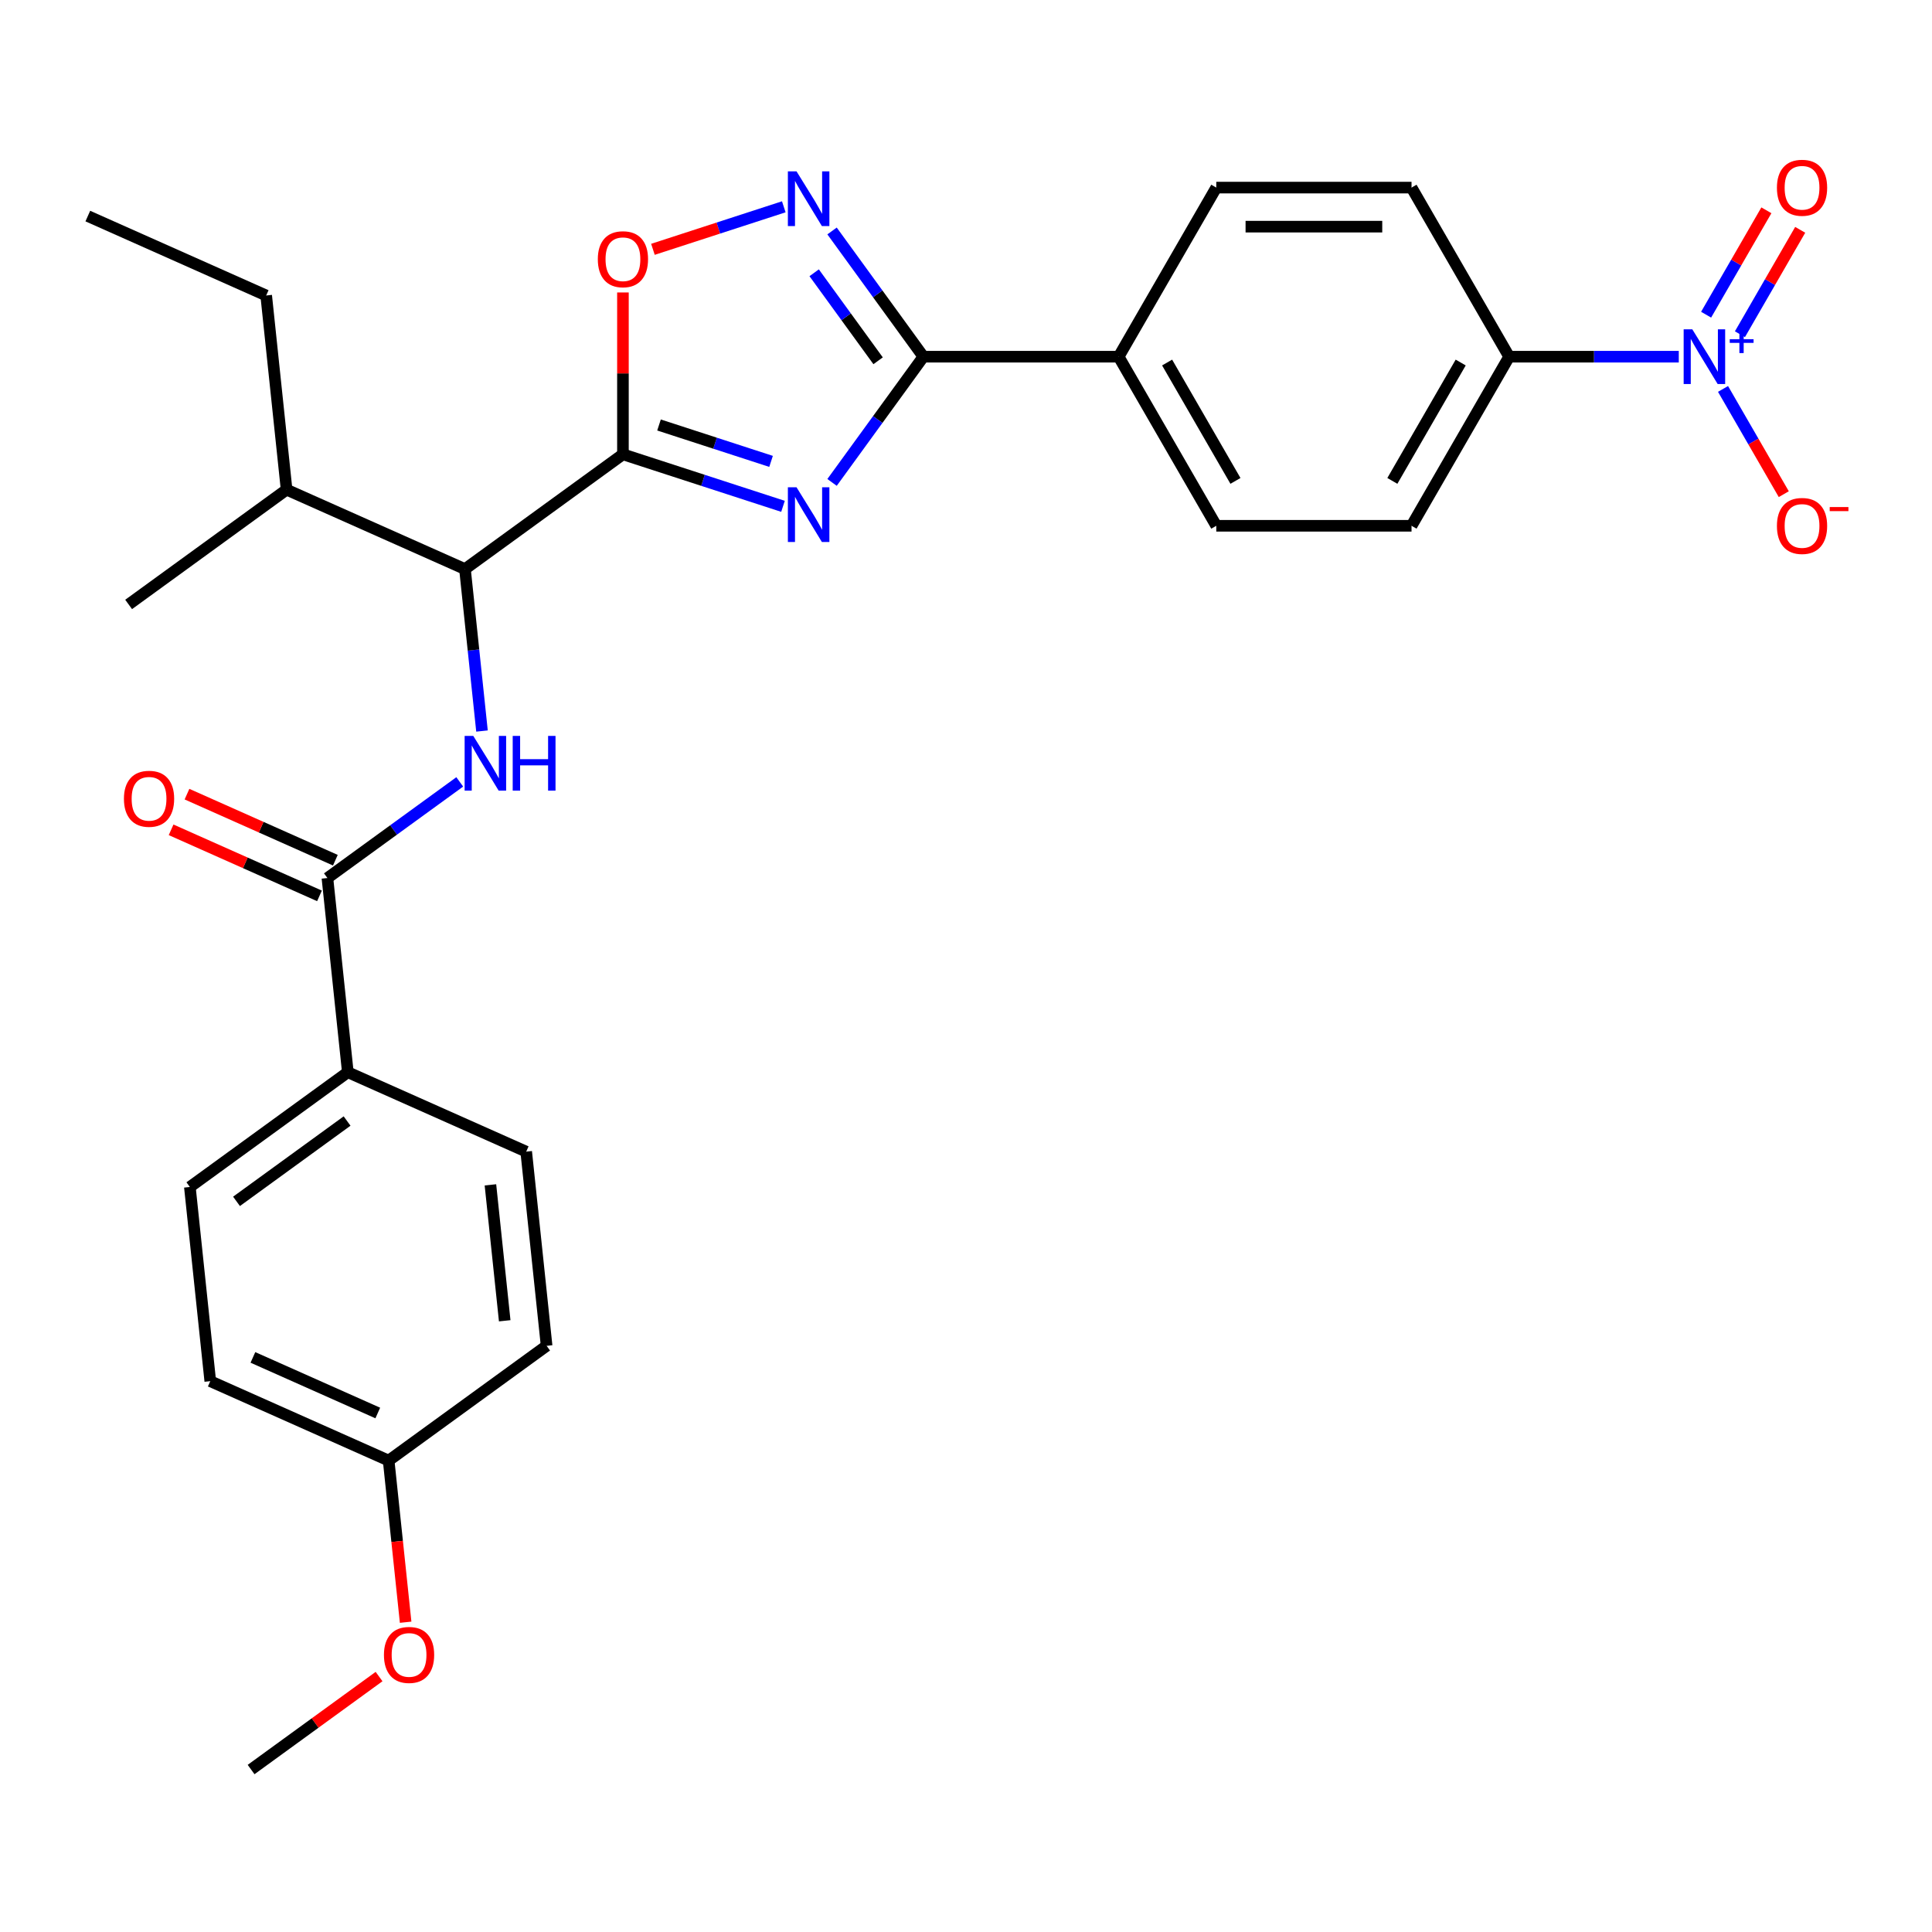 <?xml version='1.0' encoding='iso-8859-1'?>
<svg version='1.1' baseProfile='full'
              xmlns='http://www.w3.org/2000/svg'
                      xmlns:rdkit='http://www.rdkit.org/xml'
                      xmlns:xlink='http://www.w3.org/1999/xlink'
                  xml:space='preserve'
width='1000px' height='1000px' viewBox='0 0 1000 1000'>
<!-- END OF HEADER -->
<rect style='opacity:1.0;fill:#FFFFFF;stroke:none' width='1000' height='1000' x='0' y='0'> </rect>
<path class='bond-0' d='M 249.479,378.381 L 245.074,336.47' style='fill:none;fill-rule:evenodd;stroke:#0000FF;stroke-width:6px;stroke-linecap:butt;stroke-linejoin:miter;stroke-opacity:1' />
<path class='bond-0' d='M 245.074,336.47 L 240.669,294.558' style='fill:none;fill-rule:evenodd;stroke:#000000;stroke-width:6px;stroke-linecap:butt;stroke-linejoin:miter;stroke-opacity:1' />
<path class='bond-1' d='M 237.966,404.706 L 203.719,429.588' style='fill:none;fill-rule:evenodd;stroke:#0000FF;stroke-width:6px;stroke-linecap:butt;stroke-linejoin:miter;stroke-opacity:1' />
<path class='bond-1' d='M 203.719,429.588 L 169.472,454.471' style='fill:none;fill-rule:evenodd;stroke:#000000;stroke-width:6px;stroke-linecap:butt;stroke-linejoin:miter;stroke-opacity:1' />
<path class='bond-2' d='M 169.472,454.471 L 180.036,554.98' style='fill:none;fill-rule:evenodd;stroke:#000000;stroke-width:6px;stroke-linecap:butt;stroke-linejoin:miter;stroke-opacity:1' />
<path class='bond-3' d='M 173.582,445.238 L 135.183,428.142' style='fill:none;fill-rule:evenodd;stroke:#000000;stroke-width:6px;stroke-linecap:butt;stroke-linejoin:miter;stroke-opacity:1' />
<path class='bond-3' d='M 135.183,428.142 L 96.784,411.045' style='fill:none;fill-rule:evenodd;stroke:#FF0000;stroke-width:6px;stroke-linecap:butt;stroke-linejoin:miter;stroke-opacity:1' />
<path class='bond-3' d='M 165.361,463.703 L 126.962,446.607' style='fill:none;fill-rule:evenodd;stroke:#000000;stroke-width:6px;stroke-linecap:butt;stroke-linejoin:miter;stroke-opacity:1' />
<path class='bond-3' d='M 126.962,446.607 L 88.562,429.51' style='fill:none;fill-rule:evenodd;stroke:#FF0000;stroke-width:6px;stroke-linecap:butt;stroke-linejoin:miter;stroke-opacity:1' />
<path class='bond-4' d='M 477.95,184.624 L 454.31,217.161' style='fill:none;fill-rule:evenodd;stroke:#000000;stroke-width:6px;stroke-linecap:butt;stroke-linejoin:miter;stroke-opacity:1' />
<path class='bond-4' d='M 454.31,217.161 L 430.67,249.699' style='fill:none;fill-rule:evenodd;stroke:#0000FF;stroke-width:6px;stroke-linecap:butt;stroke-linejoin:miter;stroke-opacity:1' />
<path class='bond-5' d='M 477.95,184.624 L 454.31,152.087' style='fill:none;fill-rule:evenodd;stroke:#000000;stroke-width:6px;stroke-linecap:butt;stroke-linejoin:miter;stroke-opacity:1' />
<path class='bond-5' d='M 454.31,152.087 L 430.67,119.549' style='fill:none;fill-rule:evenodd;stroke:#0000FF;stroke-width:6px;stroke-linecap:butt;stroke-linejoin:miter;stroke-opacity:1' />
<path class='bond-5' d='M 454.506,186.743 L 437.958,163.967' style='fill:none;fill-rule:evenodd;stroke:#000000;stroke-width:6px;stroke-linecap:butt;stroke-linejoin:miter;stroke-opacity:1' />
<path class='bond-5' d='M 437.958,163.967 L 421.41,141.191' style='fill:none;fill-rule:evenodd;stroke:#0000FF;stroke-width:6px;stroke-linecap:butt;stroke-linejoin:miter;stroke-opacity:1' />
<path class='bond-6' d='M 477.95,184.624 L 579.012,184.624' style='fill:none;fill-rule:evenodd;stroke:#000000;stroke-width:6px;stroke-linecap:butt;stroke-linejoin:miter;stroke-opacity:1' />
<path class='bond-7' d='M 405.28,262.075 L 363.855,248.615' style='fill:none;fill-rule:evenodd;stroke:#0000FF;stroke-width:6px;stroke-linecap:butt;stroke-linejoin:miter;stroke-opacity:1' />
<path class='bond-7' d='M 363.855,248.615 L 322.43,235.155' style='fill:none;fill-rule:evenodd;stroke:#000000;stroke-width:6px;stroke-linecap:butt;stroke-linejoin:miter;stroke-opacity:1' />
<path class='bond-7' d='M 399.099,238.814 L 370.101,229.392' style='fill:none;fill-rule:evenodd;stroke:#0000FF;stroke-width:6px;stroke-linecap:butt;stroke-linejoin:miter;stroke-opacity:1' />
<path class='bond-7' d='M 370.101,229.392 L 341.104,219.97' style='fill:none;fill-rule:evenodd;stroke:#000000;stroke-width:6px;stroke-linecap:butt;stroke-linejoin:miter;stroke-opacity:1' />
<path class='bond-8' d='M 322.43,235.155 L 322.43,193.267' style='fill:none;fill-rule:evenodd;stroke:#000000;stroke-width:6px;stroke-linecap:butt;stroke-linejoin:miter;stroke-opacity:1' />
<path class='bond-8' d='M 322.43,193.267 L 322.43,151.379' style='fill:none;fill-rule:evenodd;stroke:#FF0000;stroke-width:6px;stroke-linecap:butt;stroke-linejoin:miter;stroke-opacity:1' />
<path class='bond-9' d='M 322.43,235.155 L 240.669,294.558' style='fill:none;fill-rule:evenodd;stroke:#000000;stroke-width:6px;stroke-linecap:butt;stroke-linejoin:miter;stroke-opacity:1' />
<path class='bond-10' d='M 337.957,129.048 L 371.823,118.044' style='fill:none;fill-rule:evenodd;stroke:#FF0000;stroke-width:6px;stroke-linecap:butt;stroke-linejoin:miter;stroke-opacity:1' />
<path class='bond-10' d='M 371.823,118.044 L 405.688,107.041' style='fill:none;fill-rule:evenodd;stroke:#0000FF;stroke-width:6px;stroke-linecap:butt;stroke-linejoin:miter;stroke-opacity:1' />
<path class='bond-11' d='M 868.934,184.624 L 825.036,184.624' style='fill:none;fill-rule:evenodd;stroke:#0000FF;stroke-width:6px;stroke-linecap:butt;stroke-linejoin:miter;stroke-opacity:1' />
<path class='bond-11' d='M 825.036,184.624 L 781.138,184.624' style='fill:none;fill-rule:evenodd;stroke:#000000;stroke-width:6px;stroke-linecap:butt;stroke-linejoin:miter;stroke-opacity:1' />
<path class='bond-12' d='M 891.834,201.311 L 907.559,228.546' style='fill:none;fill-rule:evenodd;stroke:#0000FF;stroke-width:6px;stroke-linecap:butt;stroke-linejoin:miter;stroke-opacity:1' />
<path class='bond-12' d='M 907.559,228.546 L 923.283,255.782' style='fill:none;fill-rule:evenodd;stroke:#FF0000;stroke-width:6px;stroke-linecap:butt;stroke-linejoin:miter;stroke-opacity:1' />
<path class='bond-13' d='M 900.587,172.991 L 916.184,145.975' style='fill:none;fill-rule:evenodd;stroke:#0000FF;stroke-width:6px;stroke-linecap:butt;stroke-linejoin:miter;stroke-opacity:1' />
<path class='bond-13' d='M 916.184,145.975 L 931.782,118.959' style='fill:none;fill-rule:evenodd;stroke:#FF0000;stroke-width:6px;stroke-linecap:butt;stroke-linejoin:miter;stroke-opacity:1' />
<path class='bond-13' d='M 883.082,162.884 L 898.679,135.869' style='fill:none;fill-rule:evenodd;stroke:#0000FF;stroke-width:6px;stroke-linecap:butt;stroke-linejoin:miter;stroke-opacity:1' />
<path class='bond-13' d='M 898.679,135.869 L 914.277,108.853' style='fill:none;fill-rule:evenodd;stroke:#FF0000;stroke-width:6px;stroke-linecap:butt;stroke-linejoin:miter;stroke-opacity:1' />
<path class='bond-14' d='M 781.138,184.624 L 730.606,272.147' style='fill:none;fill-rule:evenodd;stroke:#000000;stroke-width:6px;stroke-linecap:butt;stroke-linejoin:miter;stroke-opacity:1' />
<path class='bond-14' d='M 756.053,187.646 L 720.681,248.912' style='fill:none;fill-rule:evenodd;stroke:#000000;stroke-width:6px;stroke-linecap:butt;stroke-linejoin:miter;stroke-opacity:1' />
<path class='bond-15' d='M 781.138,184.624 L 730.606,97.101' style='fill:none;fill-rule:evenodd;stroke:#000000;stroke-width:6px;stroke-linecap:butt;stroke-linejoin:miter;stroke-opacity:1' />
<path class='bond-16' d='M 730.606,272.147 L 629.544,272.147' style='fill:none;fill-rule:evenodd;stroke:#000000;stroke-width:6px;stroke-linecap:butt;stroke-linejoin:miter;stroke-opacity:1' />
<path class='bond-17' d='M 730.606,97.101 L 629.544,97.101' style='fill:none;fill-rule:evenodd;stroke:#000000;stroke-width:6px;stroke-linecap:butt;stroke-linejoin:miter;stroke-opacity:1' />
<path class='bond-17' d='M 715.447,117.314 L 644.703,117.314' style='fill:none;fill-rule:evenodd;stroke:#000000;stroke-width:6px;stroke-linecap:butt;stroke-linejoin:miter;stroke-opacity:1' />
<path class='bond-18' d='M 579.012,184.624 L 629.544,97.101' style='fill:none;fill-rule:evenodd;stroke:#000000;stroke-width:6px;stroke-linecap:butt;stroke-linejoin:miter;stroke-opacity:1' />
<path class='bond-19' d='M 579.012,184.624 L 629.544,272.147' style='fill:none;fill-rule:evenodd;stroke:#000000;stroke-width:6px;stroke-linecap:butt;stroke-linejoin:miter;stroke-opacity:1' />
<path class='bond-19' d='M 604.097,187.646 L 639.469,248.912' style='fill:none;fill-rule:evenodd;stroke:#000000;stroke-width:6px;stroke-linecap:butt;stroke-linejoin:miter;stroke-opacity:1' />
<path class='bond-20' d='M 240.669,294.558 L 148.344,253.453' style='fill:none;fill-rule:evenodd;stroke:#000000;stroke-width:6px;stroke-linecap:butt;stroke-linejoin:miter;stroke-opacity:1' />
<path class='bond-21' d='M 148.344,253.453 L 137.78,152.944' style='fill:none;fill-rule:evenodd;stroke:#000000;stroke-width:6px;stroke-linecap:butt;stroke-linejoin:miter;stroke-opacity:1' />
<path class='bond-22' d='M 148.344,253.453 L 66.582,312.856' style='fill:none;fill-rule:evenodd;stroke:#000000;stroke-width:6px;stroke-linecap:butt;stroke-linejoin:miter;stroke-opacity:1' />
<path class='bond-23' d='M 137.78,152.944 L 45.455,111.838' style='fill:none;fill-rule:evenodd;stroke:#000000;stroke-width:6px;stroke-linecap:butt;stroke-linejoin:miter;stroke-opacity:1' />
<path class='bond-24' d='M 180.036,554.98 L 98.274,614.383' style='fill:none;fill-rule:evenodd;stroke:#000000;stroke-width:6px;stroke-linecap:butt;stroke-linejoin:miter;stroke-opacity:1' />
<path class='bond-24' d='M 179.652,580.242 L 122.419,621.824' style='fill:none;fill-rule:evenodd;stroke:#000000;stroke-width:6px;stroke-linecap:butt;stroke-linejoin:miter;stroke-opacity:1' />
<path class='bond-25' d='M 180.036,554.98 L 272.361,596.085' style='fill:none;fill-rule:evenodd;stroke:#000000;stroke-width:6px;stroke-linecap:butt;stroke-linejoin:miter;stroke-opacity:1' />
<path class='bond-26' d='M 98.274,614.383 L 108.838,714.892' style='fill:none;fill-rule:evenodd;stroke:#000000;stroke-width:6px;stroke-linecap:butt;stroke-linejoin:miter;stroke-opacity:1' />
<path class='bond-27' d='M 272.361,596.085 L 282.925,696.594' style='fill:none;fill-rule:evenodd;stroke:#000000;stroke-width:6px;stroke-linecap:butt;stroke-linejoin:miter;stroke-opacity:1' />
<path class='bond-27' d='M 253.844,613.275 L 261.238,683.631' style='fill:none;fill-rule:evenodd;stroke:#000000;stroke-width:6px;stroke-linecap:butt;stroke-linejoin:miter;stroke-opacity:1' />
<path class='bond-28' d='M 201.163,755.998 L 282.925,696.594' style='fill:none;fill-rule:evenodd;stroke:#000000;stroke-width:6px;stroke-linecap:butt;stroke-linejoin:miter;stroke-opacity:1' />
<path class='bond-29' d='M 201.163,755.998 L 205.56,797.829' style='fill:none;fill-rule:evenodd;stroke:#000000;stroke-width:6px;stroke-linecap:butt;stroke-linejoin:miter;stroke-opacity:1' />
<path class='bond-29' d='M 205.56,797.829 L 209.957,839.66' style='fill:none;fill-rule:evenodd;stroke:#FF0000;stroke-width:6px;stroke-linecap:butt;stroke-linejoin:miter;stroke-opacity:1' />
<path class='bond-30' d='M 201.163,755.998 L 108.838,714.892' style='fill:none;fill-rule:evenodd;stroke:#000000;stroke-width:6px;stroke-linecap:butt;stroke-linejoin:miter;stroke-opacity:1' />
<path class='bond-30' d='M 195.536,731.367 L 130.908,702.592' style='fill:none;fill-rule:evenodd;stroke:#000000;stroke-width:6px;stroke-linecap:butt;stroke-linejoin:miter;stroke-opacity:1' />
<path class='bond-31' d='M 196.201,867.787 L 163.083,891.848' style='fill:none;fill-rule:evenodd;stroke:#FF0000;stroke-width:6px;stroke-linecap:butt;stroke-linejoin:miter;stroke-opacity:1' />
<path class='bond-31' d='M 163.083,891.848 L 129.966,915.91' style='fill:none;fill-rule:evenodd;stroke:#000000;stroke-width:6px;stroke-linecap:butt;stroke-linejoin:miter;stroke-opacity:1' />
<path  class='atom-0' d='M 244.973 380.907
L 254.253 395.907
Q 255.173 397.387, 256.653 400.067
Q 258.133 402.747, 258.213 402.907
L 258.213 380.907
L 261.973 380.907
L 261.973 409.227
L 258.093 409.227
L 248.133 392.827
Q 246.973 390.907, 245.733 388.707
Q 244.533 386.507, 244.173 385.827
L 244.173 409.227
L 240.493 409.227
L 240.493 380.907
L 244.973 380.907
' fill='#0000FF'/>
<path  class='atom-0' d='M 265.373 380.907
L 269.213 380.907
L 269.213 392.947
L 283.693 392.947
L 283.693 380.907
L 287.533 380.907
L 287.533 409.227
L 283.693 409.227
L 283.693 396.147
L 269.213 396.147
L 269.213 409.227
L 265.373 409.227
L 265.373 380.907
' fill='#0000FF'/>
<path  class='atom-3' d='M 412.287 252.225
L 421.567 267.225
Q 422.487 268.705, 423.967 271.385
Q 425.447 274.065, 425.527 274.225
L 425.527 252.225
L 429.287 252.225
L 429.287 280.545
L 425.407 280.545
L 415.447 264.145
Q 414.287 262.225, 413.047 260.025
Q 411.847 257.825, 411.487 257.145
L 411.487 280.545
L 407.807 280.545
L 407.807 252.225
L 412.287 252.225
' fill='#0000FF'/>
<path  class='atom-5' d='M 309.43 134.173
Q 309.43 127.373, 312.79 123.573
Q 316.15 119.773, 322.43 119.773
Q 328.71 119.773, 332.07 123.573
Q 335.43 127.373, 335.43 134.173
Q 335.43 141.053, 332.03 144.973
Q 328.63 148.853, 322.43 148.853
Q 316.19 148.853, 312.79 144.973
Q 309.43 141.093, 309.43 134.173
M 322.43 145.653
Q 326.75 145.653, 329.07 142.773
Q 331.43 139.853, 331.43 134.173
Q 331.43 128.613, 329.07 125.813
Q 326.75 122.973, 322.43 122.973
Q 318.11 122.973, 315.75 125.773
Q 313.43 128.573, 313.43 134.173
Q 313.43 139.893, 315.75 142.773
Q 318.11 145.653, 322.43 145.653
' fill='#FF0000'/>
<path  class='atom-6' d='M 412.287 88.703
L 421.567 103.703
Q 422.487 105.183, 423.967 107.863
Q 425.447 110.543, 425.527 110.703
L 425.527 88.703
L 429.287 88.703
L 429.287 117.023
L 425.407 117.023
L 415.447 100.623
Q 414.287 98.703, 413.047 96.503
Q 411.847 94.303, 411.487 93.623
L 411.487 117.023
L 407.807 117.023
L 407.807 88.703
L 412.287 88.703
' fill='#0000FF'/>
<path  class='atom-7' d='M 875.94 170.464
L 885.22 185.464
Q 886.14 186.944, 887.62 189.624
Q 889.1 192.304, 889.18 192.464
L 889.18 170.464
L 892.94 170.464
L 892.94 198.784
L 889.06 198.784
L 879.1 182.384
Q 877.94 180.464, 876.7 178.264
Q 875.5 176.064, 875.14 175.384
L 875.14 198.784
L 871.46 198.784
L 871.46 170.464
L 875.94 170.464
' fill='#0000FF'/>
<path  class='atom-7' d='M 895.316 175.569
L 900.306 175.569
L 900.306 170.315
L 902.523 170.315
L 902.523 175.569
L 907.645 175.569
L 907.645 177.47
L 902.523 177.47
L 902.523 182.75
L 900.306 182.75
L 900.306 177.47
L 895.316 177.47
L 895.316 175.569
' fill='#0000FF'/>
<path  class='atom-9' d='M 919.732 272.227
Q 919.732 265.427, 923.092 261.627
Q 926.452 257.827, 932.732 257.827
Q 939.012 257.827, 942.372 261.627
Q 945.732 265.427, 945.732 272.227
Q 945.732 279.107, 942.332 283.027
Q 938.932 286.907, 932.732 286.907
Q 926.492 286.907, 923.092 283.027
Q 919.732 279.147, 919.732 272.227
M 932.732 283.707
Q 937.052 283.707, 939.372 280.827
Q 941.732 277.907, 941.732 272.227
Q 941.732 266.667, 939.372 263.867
Q 937.052 261.027, 932.732 261.027
Q 928.412 261.027, 926.052 263.827
Q 923.732 266.627, 923.732 272.227
Q 923.732 277.947, 926.052 280.827
Q 928.412 283.707, 932.732 283.707
' fill='#FF0000'/>
<path  class='atom-9' d='M 947.052 262.449
L 956.74 262.449
L 956.74 264.561
L 947.052 264.561
L 947.052 262.449
' fill='#FF0000'/>
<path  class='atom-10' d='M 919.732 97.181
Q 919.732 90.381, 923.092 86.581
Q 926.452 82.781, 932.732 82.781
Q 939.012 82.781, 942.372 86.581
Q 945.732 90.381, 945.732 97.181
Q 945.732 104.061, 942.332 107.981
Q 938.932 111.861, 932.732 111.861
Q 926.492 111.861, 923.092 107.981
Q 919.732 104.101, 919.732 97.181
M 932.732 108.661
Q 937.052 108.661, 939.372 105.781
Q 941.732 102.861, 941.732 97.181
Q 941.732 91.621, 939.372 88.821
Q 937.052 85.981, 932.732 85.981
Q 928.412 85.981, 926.052 88.781
Q 923.732 91.581, 923.732 97.181
Q 923.732 102.901, 926.052 105.781
Q 928.412 108.661, 932.732 108.661
' fill='#FF0000'/>
<path  class='atom-22' d='M 64.146 413.445
Q 64.146 406.645, 67.506 402.845
Q 70.866 399.045, 77.146 399.045
Q 83.426 399.045, 86.786 402.845
Q 90.146 406.645, 90.146 413.445
Q 90.146 420.325, 86.746 424.245
Q 83.346 428.125, 77.146 428.125
Q 70.906 428.125, 67.506 424.245
Q 64.146 420.365, 64.146 413.445
M 77.146 424.925
Q 81.466 424.925, 83.786 422.045
Q 86.146 419.125, 86.146 413.445
Q 86.146 407.885, 83.786 405.085
Q 81.466 402.245, 77.146 402.245
Q 72.826 402.245, 70.466 405.045
Q 68.146 407.845, 68.146 413.445
Q 68.146 419.165, 70.466 422.045
Q 72.826 424.925, 77.146 424.925
' fill='#FF0000'/>
<path  class='atom-28' d='M 198.727 856.586
Q 198.727 849.786, 202.087 845.986
Q 205.447 842.186, 211.727 842.186
Q 218.007 842.186, 221.367 845.986
Q 224.727 849.786, 224.727 856.586
Q 224.727 863.466, 221.327 867.386
Q 217.927 871.266, 211.727 871.266
Q 205.487 871.266, 202.087 867.386
Q 198.727 863.506, 198.727 856.586
M 211.727 868.066
Q 216.047 868.066, 218.367 865.186
Q 220.727 862.266, 220.727 856.586
Q 220.727 851.026, 218.367 848.226
Q 216.047 845.386, 211.727 845.386
Q 207.407 845.386, 205.047 848.186
Q 202.727 850.986, 202.727 856.586
Q 202.727 862.306, 205.047 865.186
Q 207.407 868.066, 211.727 868.066
' fill='#FF0000'/>
</svg>
